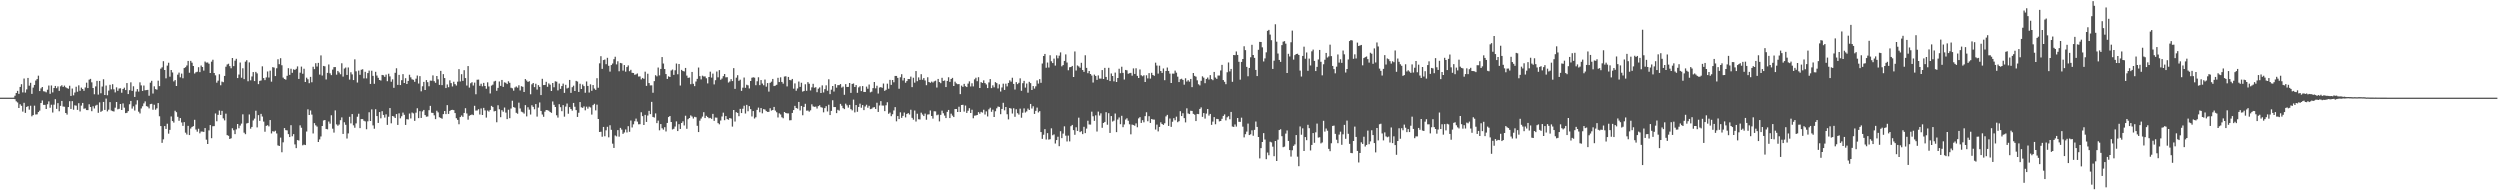 <svg xmlns="http://www.w3.org/2000/svg" width="1920" height="150"><path fill="#4f4f4f" d="M0 75h1v1H0zM1 75h1v1H1zM2 75h1v1H2zM3 75h1v1H3zM4 75h1v1H4zM5 75h1v1H5zM6 75h1v1H6zM7 75h1v1H7zM8 75h1v1H8zM9 75h1v1H9zM10 74.982h1v1H10zM11 73.521h1v2.662H11zM12 71.434h1v6.374H12zM13 69.784h1v8.917H13zM14 72.105h1v10.84H14zM15 66.751h1v13.33H15zM16 64.671h1v16.608H16zM17 70.937h1v14.791H17zM18 60.338h1v18.588H18zM19 71.107h1v15.592H19zM20 68.635h1v13.5H20zM21 59.843h1v21.684H21zM22 65.804h1v18.43H22zM23 63.602h1v17.608H23zM24 72.07h1v17.286H24zM25 67.273h1v21.085H25zM26 65.234h1v15.901H26zM27 61.848h1v26.109H27zM28 60.704h1v27.123H28zM29 58.113h1v27.972H29zM30 69.919h1v15.097H30zM31 67.896h1v11.222H31zM32 66.815h1v10.332H32zM33 70.088h1v10.455H33zM34 70.283h1v10.272H34zM35 70.905h1v12.827H35zM36 68.919h1v11.138H36zM37 65.668h1v12.22H37zM38 72.031h1v10.703H38zM39 65.662h1v14.774H39zM40 70.985h1v15.434H40zM41 67.573h1v12.818H41zM42 66.005h1v10.192H42zM43 67.724h1v15.882H43zM44 66.33h1v12.854H44zM45 69.784h1v15.667H45zM46 66.307h1v14.99H46zM47 65.504h1v11.989H47zM48 66.79h1v15.047H48zM49 65.762h1v16.226H49zM50 67.037h1v19.769H50zM51 67.699h1v20.293H51zM52 68.154h1v14.095H52zM53 65.863h1v11.884H53zM54 73.682h1v9.989H54zM55 67.985h1v9.675H55zM56 73.222h1v11.051H56zM57 71.091h1v9.817H57zM58 66.614h1v14.525H58zM59 70.454h1v13.928H59zM60 65.529h1v13.728H60zM61 69.736h1v15.889H61zM62 67.291h1v13.836H62zM63 68.333h1v10.7H63zM64 69.72h1v13.774H64zM65 67.197h1v16.049H65zM66 63.474h1v21.067H66zM67 67.66h1v16.917H67zM68 61.176h1v18.91H68zM69 60.562h1v21.602H69zM70 63.256h1v22.14H70zM71 67.6h1v13.999H71zM72 72.372h1v10.932H72zM73 66.378h1v14.742H73zM74 62.114h1v18.395H74zM75 72.631h1v14.015H75zM76 62.135h1v16.519H76zM77 71.631h1v14.292H77zM78 66.479h1v18.604H78zM79 60.857h1v17.45H79zM80 72.981h1v11.428H80zM81 65.666h1v10.043H81zM82 73.176h1v12.376H82zM83 69.566h1v14.644H83zM84 65.135h1v13.28H84zM85 68.612h1v16.267H85zM86 64.645h1v20.687H86zM87 68.612h1v17.034H87zM88 70.969h1v11.74H88zM89 67.074h1v11.259H89zM90 69.747h1v14.241H90zM91 68.015h1v15.544H91zM92 67.772h1v12.108H92zM93 71.196h1v13.264H93zM94 68.369h1v11.023H94zM95 67.342h1v15.36H95zM96 69.191h1v17.695H96zM97 63.801h1v22.806H97zM98 72.267h1v13.108H98zM99 69.296h1v10.771H99zM100 63.215h1v14.314H100zM101 69.802h1v13.589H101zM102 66.245h1v15.411H102zM103 74.469h1v10.433H103zM104 70.308h1v9.984H104zM105 68.475h1v8.528H105zM106 70.374h1v15.409H106zM107 63.226h1v23.896H107zM108 65.575h1v17.707H108zM109 69.85h1v11.746H109zM110 65.696h1v13.692H110zM111 69.31h1v8.583H111zM112 69.175h1v12.36H112zM113 69.003h1v12.932H113zM114 73.515h1v9.755H114zM115 63.508h1v16.477H115zM116 62.054h1v17.658H116zM117 71.825h1v12.442H117zM118 66.321h1v14.129H118zM119 68.468h1v15.795H119zM120 68.873h1v14.333H120zM121 61.956h1v17.175H121zM122 66.158h1v23.118H122zM123 52.732h1v44.111H123zM124 51.718h1v57.979H124zM125 47.008h1v60.023H125zM126 53.762h1v43.065H126zM127 60.139h1v38.874H127zM128 50.359h1v44.653H128zM129 48.205h1v54.477H129zM130 58.9h1v40.836H130zM131 53.757h1v35.681H131zM132 55.659h1v37.295H132zM133 62.489h1v31.666H133zM134 61.466h1v23.571H134zM135 66.042h1v20.117H135zM136 57.328h1v32.369H136zM137 55.74h1v37.036H137zM138 59.383h1v31.3H138zM139 56.502h1v37.576H139zM140 60.1h1v36.59H140zM141 52.256h1v41.531H141zM142 51.595h1v50.314H142zM143 50.285h1v53.06H143zM144 46.786h1v49.879H144zM145 55.87h1v47.853H145zM146 46.749h1v51.975H146zM147 48.118h1v49.377H147zM148 50.706h1v46.168H148zM149 56.486h1v35.509H149zM150 55.522h1v43.969H150zM151 55.117h1v46.027H151zM152 51.617h1v47.267H152zM153 55.41h1v47.006H153zM154 50.338h1v50.661H154zM155 51.432h1v49.645H155zM156 54.224h1v47.116H156zM157 47.276h1v51.06H157zM158 48.054h1v59.208H158zM159 47.997h1v62.589H159zM160 48.956h1v51.213H160zM161 56.065h1v39.968H161zM162 47.372h1v58.748H162zM163 45.872h1v51.121H163zM164 56.078h1v40.797H164zM165 57.841h1v29.293H165zM166 63.476h1v29.652H166zM167 61.965h1v26.242H167zM168 57.056h1v27.814H168zM169 65.472h1v22.792H169zM170 62.686h1v22.474H170zM171 63.114h1v27.807H171zM172 58.331h1v34.118H172zM173 51.27h1v36.029H173zM174 49.516h1v54.26H174zM175 48.935h1v55.379H175zM176 50.796h1v55.981H176zM177 52.421h1v53.749H177zM178 44.561h1v53.96H178zM179 50.777h1v49.249H179zM180 46.6h1v56.42H180zM181 45.181h1v54.209H181zM182 59.969h1v35.248H182zM183 57.25h1v41.252H183zM184 48.026h1v48.437H184zM185 59.702h1v35.226H185zM186 52.435h1v35.374H186zM187 60.754h1v41.115H187zM188 47.383h1v55.669H188zM189 46.248h1v48.56H189zM190 62.437h1v31.998H190zM191 47.932h1v39.972H191zM192 61.686h1v37.153H192zM193 58.715h1v38.762H193zM194 55.35h1v37.157H194zM195 62.249h1v28.817H195zM196 55.211h1v29.844H196zM197 56.387h1v41.435H197zM198 64.625h1v23.797H198zM199 62.13h1v30.687H199zM200 61.773h1v25.676H200zM201 50.949h1v38.524H201zM202 59.94h1v33.459H202zM203 61.558h1v39.632H203zM204 59.457h1v37.226H204zM205 54.886h1v41.277H205zM206 59.548h1v37.508H206zM207 54.284h1v37.903H207zM208 62.723h1v39.787H208zM209 51.56h1v49.22H209zM210 51.931h1v49.204H210zM211 58.411h1v41.971H211zM212 52.432h1v50.064H212zM213 45.504h1v66.173H213zM214 49.322h1v62.827H214zM215 44.687h1v60.998H215zM216 50.127h1v66.789H216zM217 59.621h1v49.714H217zM218 60.679h1v37.698H218zM219 61.185h1v38.744H219zM220 58.218h1v41.95H220zM221 52.361h1v50.673H221zM222 57.523h1v47.743H222zM223 52.782h1v43.387H223zM224 55.916h1v48.723H224zM225 53.252h1v49.76H225zM226 53.687h1v57.208H226zM227 52.84h1v60.907H227zM228 51.009h1v56.567H228zM229 60.626h1v47.32H229zM230 55.806h1v40.474H230zM231 51.155h1v46.926H231zM232 56.651h1v54.946H232zM233 52.769h1v58.302H233zM234 62.961h1v48.474H234zM235 59.626h1v41.367H235zM236 60.889h1v23.094H236zM237 63.911h1v24.39H237zM238 59.04h1v25.814H238zM239 63.185h1v24.832H239zM240 51.228h1v51.286H240zM241 53.08h1v41.463H241zM242 48.56h1v47.69H242zM243 51.105h1v46.114H243zM244 48.296h1v60.753H244zM245 57.296h1v49.753H245zM246 42.54h1v62.261H246zM247 57.99h1v38.755H247zM248 50.633h1v41.888H248zM249 50.938h1v41.224H249zM250 61.031h1v37.993H250zM251 55.952h1v43.353H251zM252 49.509h1v43.806H252zM253 56.326h1v38.643H253zM254 57.701h1v30.815H254zM255 53.476h1v45.358H255zM256 51.549h1v50.307H256zM257 51.482h1v33.291H257zM258 57.367h1v38.155H258zM259 54.456h1v42.113H259zM260 55.662h1v39.979H260zM261 57.028h1v35.285H261zM262 48.603h1v41.572H262zM263 58.818h1v44.063H263zM264 52.613h1v41.3H264zM265 51.842h1v44.015H265zM266 57.573h1v48.819H266zM267 51.833h1v50.625H267zM268 61.125h1v28.592H268zM269 55.495h1v39.272H269zM270 57.12h1v30.481H270zM271 61.482h1v34.798H271zM272 45.543h1v52.534H272zM273 54.803h1v39.97H273zM274 63.377h1v26.283H274zM275 54.227h1v33.101H275zM276 57.456h1v40.975H276zM277 53.572h1v37.864H277zM278 53.178h1v38.274H278zM279 60.207h1v32.536H279zM280 55.135h1v38.093H280zM281 60.187h1v39.085H281zM282 56.108h1v37.057H282zM283 54.206h1v32.03H283zM284 64.442h1v28.496H284zM285 54.348h1v29.686H285zM286 58.285h1v38.004H286zM287 64.371h1v34.482H287zM288 55.161h1v28.75H288zM289 57.994h1v31.14H289zM290 59.738h1v34.66H290zM291 61.425h1v24.639H291zM292 61.862h1v29.023H292zM293 57.552h1v27.864H293zM294 57.818h1v30.453H294zM295 59.038h1v31.289H295zM296 57.307h1v30.497H296zM297 62.368h1v33.548H297zM298 56.639h1v33.033H298zM299 58.694h1v24.296H299zM300 62.78h1v31.93H300zM301 60.919h1v28.183H301zM302 67.41h1v22.09H302zM303 55.916h1v34.697H303zM304 52.428h1v35.164H304zM305 65.174h1v30.783H305zM306 57.518h1v29.515H306zM307 65.314h1v25.573H307zM308 61.615h1v27.702H308zM309 56.939h1v29.522H309zM310 63.757h1v24.431H310zM311 60.043h1v35.926H311zM312 64.52h1v27.02H312zM313 62.151h1v29.611H313zM314 57.378h1v29.821H314zM315 59.411h1v31.595H315zM316 60.917h1v25.489H316zM317 61.29h1v25.818H317zM318 62.828h1v30.009H318zM319 60.395h1v26.152H319zM320 58.028h1v25.104H320zM321 64.165h1v26.553H321zM322 58.479h1v26.944H322zM323 70.12h1v20.474H323zM324 66.25h1v19.302H324zM325 62.883h1v21.568H325zM326 69.127h1v19.233H326zM327 61.478h1v28.167H327zM328 63.11h1v26.313H328zM329 66.259h1v18.38H329zM330 61.919h1v19.393H330zM331 61.993h1v24.591H331zM332 57.896h1v28.833H332zM333 62.366h1v26.198H333zM334 63.588h1v27.903H334zM335 58.351h1v26.686H335zM336 60.903h1v25.413H336zM337 65.202h1v24.85H337zM338 54.451h1v36.129H338zM339 65.371h1v25.807H339zM340 56.916h1v30.739H340zM341 59.972h1v25.278H341zM342 67.655h1v20.005H342zM343 64.893h1v15.846H343zM344 66.982h1v20.54H344zM345 61.713h1v23.484H345zM346 63.858h1v20.641H346zM347 66.396h1v17.933H347zM348 62.789h1v21.806H348zM349 64.634h1v22.181H349zM350 65.678h1v25.102H350zM351 62.746h1v29.291H351zM352 53.096h1v42.362H352zM353 62.556h1v27.368H353zM354 56.992h1v31.671H354zM355 62.116h1v27.636H355zM356 53.899h1v32.815H356zM357 59.951h1v23.129H357zM358 65.68h1v21.437H358zM359 50.743h1v41.172H359zM360 67.271h1v21.605H360zM361 63.961h1v24.388H361zM362 63.13h1v24.791H362zM363 65.666h1v22.738H363zM364 63.437h1v17.821H364zM365 72.416h1v12.543H365zM366 61.235h1v23.614H366zM367 61.143h1v22.744H367zM368 65.881h1v22.104H368zM369 64.286h1v19.009H369zM370 66.305h1v22.026H370zM371 63.666h1v19.169H371zM372 66.051h1v18.732H372zM373 68.163h1v22.131H373zM374 63.219h1v21.662H374zM375 66.424h1v19.27H375zM376 71.786h1v12.639H376zM377 65.733h1v15.598H377zM378 65.014h1v17.196H378zM379 62.563h1v23.008H379zM380 62.066h1v23.117H380zM381 69.727h1v24.196H381zM382 67.504h1v13.358H382zM383 62.567h1v21.346H383zM384 65.957h1v24.033H384zM385 61.384h1v23.243H385zM386 66.692h1v19.103H386zM387 63.242h1v19.32H387zM388 63.597h1v22.882H388zM389 64.579h1v26.896H389zM390 62.402h1v21.865H390zM391 63.613h1v27.169H391zM392 67.397h1v15.969H392zM393 67.834h1v9.515H393zM394 69.642h1v12.602H394zM395 67.172h1v15.557H395zM396 66.399h1v20.238H396zM397 67.307h1v20.025H397zM398 65.462h1v13.399H398zM399 69.486h1v13.79H399zM400 66.181h1v19.588H400zM401 66.655h1v19.62H401zM402 70.681h1v16.562H402zM403 60.732h1v19.995H403zM404 61.826h1v27.553H404zM405 62.917h1v19.462H405zM406 62.384h1v21.861H406zM407 72.388h1v15.583H407zM408 64.755h1v16.111H408zM409 63.741h1v18.327H409zM410 66.92h1v17.013H410zM411 64.291h1v15.653H411zM412 68.829h1v20.742H412zM413 65.403h1v17.249H413zM414 66.696h1v11.998H414zM415 73h1v12.177H415zM416 60.532h1v27.45H416zM417 65.307h1v24.39H417zM418 65.229h1v20.52H418zM419 62.846h1v21.657H419zM420 66.644h1v17.986H420zM421 64.032h1v21.003H421zM422 65.012h1v21.023H422zM423 69.868h1v16.807H423zM424 63.746h1v14.161H424zM425 67.014h1v13.474H425zM426 62.473h1v19.728H426zM427 62.734h1v25.816H427zM428 69.431h1v20.886H428zM429 64.135h1v15.912H429zM430 68.243h1v14.095H430zM431 66.09h1v19.293H431zM432 64.19h1v16.553H432zM433 71.304h1v18.304H433zM434 65.11h1v16.77H434zM435 67.96h1v11.57H435zM436 67.36h1v20.009H436zM437 61.388h1v20.886H437zM438 71.34h1v12.367H438zM439 66.98h1v17.997H439zM440 65.771h1v13.262H440zM441 69.866h1v12.12H441zM442 62.125h1v22.442H442zM443 62.608h1v27.212H443zM444 70.603h1v15.967H444zM445 64.284h1v14.113H445zM446 68.342h1v14.072H446zM447 64.861h1v17.988H447zM448 66.145h1v15.592H448zM449 71.228h1v13.488H449zM450 62.558h1v19.37H450zM451 65.982h1v17.45H451zM452 71.066h1v10.829H452zM453 64.751h1v17.757H453zM454 69.743h1v18.281H454zM455 65.309h1v15.415H455zM456 68.012h1v11.726H456zM457 69.015h1v15.793H457zM458 60.049h1v20.359H458zM459 67.399h1v23.98H459zM460 48.624h1v52.737H460zM461 43.167h1v58.004H461zM462 52.883h1v52.142H462zM463 46.106h1v51.369H463zM464 45.715h1v58.917H464zM465 49.313h1v50.76H465zM466 44.376h1v52.982H466zM467 50.517h1v54.93H467zM468 55.009h1v41.176H468zM469 49.992h1v49.705H469zM470 48.807h1v61.543H470zM471 45.488h1v68.146H471zM472 43.577h1v60.478H472zM473 49.473h1v55.296H473zM474 47.049h1v52.909H474zM475 54.733h1v50.206H475zM476 48.315h1v49.879H476zM477 48.656h1v50.874H477zM478 54.234h1v48.572H478zM479 49.988h1v51.749H479zM480 55.019h1v44.413H480zM481 51.517h1v50.231H481zM482 50.233h1v46.686H482zM483 54.694h1v46.516H483zM484 53.593h1v38.963H484zM485 55.914h1v41.989H485zM486 56.087h1v39.412H486zM487 57.433h1v35.692H487zM488 57.106h1v33.957H488zM489 56.413h1v36.995H489zM490 58.772h1v36.734H490zM491 58.672h1v36.7H491zM492 60.97h1v25.251H492zM493 59.834h1v29.375H493zM494 60.523h1v35.496H494zM495 55.028h1v33.204H495zM496 65.957h1v27.7H496zM497 56.648h1v32.074H497zM498 63.799h1v21.36H498zM499 65.593h1v22.039H499zM500 65.538h1v12.687H500zM501 71.219h1v18.563H501zM502 62.327h1v27.945H502zM503 57.772h1v29.304H503zM504 58.624h1v35.958H504zM505 51.855h1v40.769H505zM506 57.898h1v42.204H506zM507 52.929h1v42.337H507zM508 43.822h1v54.681H508zM509 48.816h1v50.783H509zM510 52.998h1v44.669H510zM511 56.873h1v44.099H511zM512 60.635h1v33.758H512zM513 58.633h1v31.257H513zM514 59.129h1v29.961H514zM515 54.119h1v39.563H515zM516 53.396h1v46.049H516zM517 57.516h1v41.419H517zM518 53.941h1v43.225H518zM519 48.802h1v44.41H519zM520 57.056h1v43.619H520zM521 49.164h1v46.212H521zM522 65.673h1v33.372H522zM523 53.671h1v40.799H523zM524 54.508h1v38.668H524zM525 54.877h1v41.488H525zM526 52.185h1v36.674H526zM527 58.086h1v40.82H527zM528 59.779h1v31.785H528zM529 59.566h1v31.041H529zM530 64.684h1v23.928H530zM531 55.234h1v34.264H531zM532 64.382h1v26.638H532zM533 66.174h1v23.536H533zM534 62.634h1v27.45H534zM535 60.576h1v36.038H535zM536 51.849h1v49.563H536zM537 58.463h1v34.221H537zM538 60.988h1v30.057H538zM539 58.09h1v31.46H539zM540 58.747h1v27.409H540zM541 58.662h1v32.01H541zM542 60.127h1v28.798H542zM543 64.043h1v25.88H543zM544 59.118h1v31.701H544zM545 55.032h1v35.507H545zM546 59.601h1v31.682H546zM547 56.518h1v30.925H547zM548 64.84h1v27.995H548zM549 61.594h1v28.679H549zM550 54.943h1v35.441H550zM551 59.383h1v35.198H551zM552 53.867h1v41.632H552zM553 61.219h1v31.328H553zM554 60.299h1v29.137H554zM555 58.486h1v28.057H555zM556 56.808h1v35.496H556zM557 59.397h1v29.755H557zM558 59.278h1v32.236H558zM559 63.361h1v28.599H559zM560 62.551h1v28.071H560zM561 60.766h1v30.332H561zM562 62.251h1v34.972H562zM563 52.318h1v32.16H563zM564 68.255h1v25.061H564zM565 59.626h1v26.548H565zM566 57.758h1v28.958H566zM567 62.075h1v27.169H567zM568 61.208h1v22.385H568zM569 69.8h1v17.022H569zM570 67.337h1v16.164H570zM571 59.569h1v21.657H571zM572 67.408h1v19.778H572zM573 65.083h1v15.475H573zM574 65.559h1v19.876H574zM575 67.941h1v13.566H575zM576 62.219h1v21.595H576zM577 59.679h1v29.757H577zM578 59.335h1v25.944H578zM579 59.667h1v31.341H579zM580 65.435h1v24.637H580zM581 62.395h1v21.975H581zM582 59.361h1v23.287H582zM583 65.403h1v20.803H583zM584 61.507h1v21.483H584zM585 64.158h1v22.866H585zM586 65.462h1v18.347H586zM587 61.066h1v23.035H587zM588 66.554h1v18.785H588zM589 63.803h1v22.152H589zM590 70.345h1v15.544H590zM591 63.615h1v19.517H591zM592 62.737h1v22.225H592zM593 60.626h1v23.838H593zM594 66.115h1v16.029H594zM595 65.726h1v19.201H595zM596 65.14h1v21.057H596zM597 59.745h1v30.478H597zM598 63.009h1v24.017H598zM599 59.402h1v28.531H599zM600 62.924h1v27.123H600zM601 64.27h1v26.553H601zM602 58.784h1v27.244H602zM603 58.58h1v28.208H603zM604 66.367h1v20.735H604zM605 59.065h1v28.029H605zM606 61.366h1v31.053H606zM607 61.67h1v30.664H607zM608 60.606h1v26.109H608zM609 68.111h1v16.404H609zM610 64.069h1v17.228H610zM611 69.674h1v13.289H611zM612 67.962h1v15.509H612zM613 62.613h1v15.649H613zM614 66.701h1v18.157H614zM615 63.547h1v17.803H615zM616 70.34h1v18.162H616zM617 69.823h1v12.309H617zM618 64.705h1v15.026H618zM619 69.713h1v15.301H619zM620 63.068h1v21.806H620zM621 64.286h1v21.451H621zM622 69.495h1v15.244H622zM623 67.078h1v13.058H623zM624 64.364h1v17.329H624zM625 67.387h1v14.672H625zM626 66.966h1v14.903H626zM627 70.809h1v12.561H627zM628 68.104h1v13.431H628zM629 67.097h1v13.747H629zM630 71.404h1v10.945H630zM631 65.609h1v17.054H631zM632 71.031h1v15.219H632zM633 68.454h1v14.614H633zM634 65.52h1v16.063H634zM635 69.708h1v15.914H635zM636 60.889h1v19.526H636zM637 72.315h1v16.052H637zM638 68.848h1v16.285H638zM639 66.023h1v10.984H639zM640 70.306h1v11.939H640zM641 64.629h1v17.594H641zM642 67.337h1v19.57H642zM643 65.357h1v18.979H643zM644 65.394h1v19.565H644zM645 64.552h1v15.202H645zM646 67.291h1v13.912H646zM647 66.504h1v16.528H647zM648 72.821h1v10.996H648zM649 64.613h1v14.99H649zM650 66.797h1v14.108H650zM651 66.712h1v15.94H651zM652 63.741h1v16.805H652zM653 71.347h1v12.463H653zM654 64.483h1v20.282H654zM655 64.091h1v12.394H655zM656 66.799h1v19.54H656zM657 65.346h1v15.36H657zM658 71.276h1v14.587H658zM659 67.126h1v14.997H659zM660 66.268h1v13.342H660zM661 70.004h1v12.747H661zM662 66.115h1v14.564H662zM663 70.628h1v13.935H663zM664 70.651h1v11.14H664zM665 66.495h1v13.964H665zM666 68.145h1v14.578H666zM667 64.929h1v16.322H667zM668 70.898h1v12.902H668zM669 70.425h1v13.092H669zM670 67.696h1v14.912H670zM671 62.968h1v19.304H671zM672 67.82h1v15.818H672zM673 65.863h1v13.062H673zM674 71.83h1v14.159H674zM675 67.209h1v13.79H675zM676 66.872h1v10.796H676zM677 67.413h1v13.655H677zM678 64.137h1v16.969H678zM679 69.804h1v15.528H679zM680 68.974h1v11.847H680zM681 64.281h1v14.243H681zM682 68.145h1v19.279H682zM683 61.327h1v25.15H683zM684 65.154h1v24.065H684zM685 61.43h1v26.303H685zM686 63.181h1v21.678H686zM687 58.317h1v23.957H687zM688 58.315h1v34.868H688zM689 59.791h1v29.332H689zM690 68.159h1v23.301H690zM691 59.322h1v26.937H691zM692 57.003h1v33.543H692zM693 61.787h1v27.208H693zM694 59.832h1v26.574H694zM695 63.56h1v26.624H695zM696 62.283h1v25.253H696zM697 60.654h1v26.189H697zM698 60.699h1v27.281H698zM699 58.839h1v25.44H699zM700 66.923h1v23.573H700zM701 59.702h1v32.188H701zM702 63.506h1v21.366H702zM703 54.588h1v38.725H703zM704 62.37h1v24.999H704zM705 59.454h1v32.142H705zM706 61.349h1v30.382H706zM707 57.005h1v29.51H707zM708 61.217h1v26.738H708zM709 59.935h1v29.213H709zM710 61.773h1v25.477H710zM711 65.446h1v26.496H711zM712 59.315h1v28.638H712zM713 62.981h1v24.843H713zM714 63.604h1v21.231H714zM715 62.693h1v26.409H715zM716 63.361h1v27.727H716zM717 62.48h1v22.985H717zM718 61.947h1v23.609H718zM719 67.239h1v21.309H719zM720 60.596h1v27.423H720zM721 63.013h1v30.238H721zM722 63.874h1v24.369H722zM723 59.754h1v25.225H723zM724 62.135h1v24.868H724zM725 61.78h1v26.986H725zM726 66.872h1v23.82H726zM727 62.141h1v23.777H727zM728 59.324h1v25.104H728zM729 62.876h1v27.782H729zM730 60.686h1v26.617H730zM731 59.816h1v28.984H731zM732 66.035h1v23.882H732zM733 62.743h1v21.044H733zM734 64.05h1v19.652H734zM735 64.677h1v21.36H735zM736 64.57h1v17.402H736zM737 72.318h1v13.674H737zM738 65.753h1v14.91H738zM739 66.717h1v13.788H739zM740 64.405h1v21.307H740zM741 66.202h1v14.861H741zM742 66.843h1v19.872H742zM743 64.181h1v20.847H743zM744 62.46h1v20.622H744zM745 66.401h1v20.375H745zM746 63.961h1v20.293H746zM747 66.353h1v24.47H747zM748 60.928h1v27.901H748zM749 59.722h1v28.938H749zM750 62.352h1v25.969H750zM751 59.29h1v26.816H751zM752 67.582h1v19.751H752zM753 63.078h1v22.836H753zM754 63.737h1v22.74H754zM755 61.67h1v22.621H755zM756 63.817h1v24.143H756zM757 64.849h1v20.698H757zM758 67.616h1v21.852H758zM759 63.281h1v20.705H759zM760 60.741h1v22.007H760zM761 67.703h1v18.146H761zM762 65.552h1v18.65H762zM763 67.085h1v22.774H763zM764 63.084h1v22.369H764zM765 63.84h1v19.371H765zM766 67.909h1v13.925H766zM767 64.753h1v17.372H767zM768 70.31h1v17.373H768zM769 67.191h1v16.45H769zM770 64.268h1v14.669H770zM771 69.074h1v15.663H771zM772 64.247h1v17.91H772zM773 66.376h1v21.403H773zM774 63.675h1v28.016H774zM775 61.704h1v21.243H775zM776 62.734h1v20.684H776zM777 59.683h1v27.51H777zM778 64.478h1v18.684H778zM779 68.761h1v20.95H779zM780 63.094h1v20.84H780zM781 64.622h1v22.296H781zM782 63.59h1v24.434H782zM783 60.182h1v23.259H783zM784 69.752h1v20.669H784zM785 63.89h1v22.671H785zM786 62.096h1v21.154H786zM787 67.271h1v19.162H787zM788 64.172h1v21.385H788zM789 71.148h1v12.245H789zM790 62.805h1v21.673H790zM791 63.828h1v15.974H791zM792 69.106h1v14.228H792zM793 66.074h1v15.548H793zM794 68.037h1v19.453H794zM795 66.323h1v18.837H795zM796 61.764h1v20.861H796zM797 64.229h1v22.161H797zM798 60.796h1v24.534H798zM799 63.599h1v37.84H799zM800 48.782h1v57.89H800zM801 43h1v60.497H801zM802 41.437h1v57.716H802zM803 52.029h1v55.109H803zM804 48.047h1v54.179H804zM805 51.851h1v55.356H805zM806 42.444h1v64.456H806zM807 47.051h1v51.508H807zM808 48.447h1v55.45H808zM809 45.021h1v58.222H809zM810 50.397h1v59.838H810zM811 42.517h1v65.063H811zM812 44.776h1v60.254H812zM813 42.762h1v69.535H813zM814 40.226h1v60.542H814zM815 50.931h1v55.166H815zM816 49.967h1v52.623H816zM817 46.795h1v50.238H817zM818 41.803h1v62.401H818zM819 48.042h1v60.611H819zM820 53.943h1v50.199H820zM821 51.663h1v56.931H821zM822 51.443h1v45.473H822zM823 50.626h1v45.315H823zM824 59.111h1v40.817H824zM825 39.537h1v63.969H825zM826 54.144h1v43.614H826zM827 50.256h1v50.286H827zM828 50.979h1v39.396H828zM829 52.041h1v49.414H829zM830 48.23h1v52.506H830zM831 53.771h1v49.229H831zM832 55.199h1v42.161H832zM833 42.467h1v59.78H833zM834 52.139h1v46.631H834zM835 56.218h1v36.514H835zM836 54.513h1v41.062H836zM837 56.811h1v38.865H837zM838 58.019h1v27.736H838zM839 63.377h1v25.898H839zM840 57.289h1v35.539H840zM841 58.315h1v30.277H841zM842 61.345h1v39.684H842zM843 57.896h1v27.816H843zM844 60.384h1v28.343H844zM845 60.37h1v26.674H845zM846 53.794h1v44.379H846zM847 60.693h1v33.765H847zM848 52.137h1v41.483H848zM849 59.09h1v27.089H849zM850 61.313h1v34.495H850zM851 52.057h1v34.903H851zM852 62.244h1v39.858H852zM853 56.435h1v32.698H853zM854 58.392h1v34.946H854zM855 62.487h1v30.211H855zM856 55.733h1v31.481H856zM857 62.979h1v38.487H857zM858 59.885h1v31.934H858zM859 52.805h1v37.404H859zM860 56.218h1v39.162H860zM861 51.247h1v37.7H861zM862 55.962h1v41.724H862zM863 61.061h1v34.543H863zM864 53.728h1v38.093H864zM865 54h1v36.821H865zM866 56.612h1v36.109H866zM867 56.204h1v39.236H867zM868 55.975h1v47.203H868zM869 58.111h1v37.606H869zM870 52.535h1v43.504H870zM871 56.779h1v39.796H871zM872 52.409h1v42.369H872zM873 58.253h1v39.481H873zM874 59.914h1v31H874zM875 53.364h1v36.578H875zM876 57.79h1v36.633H876zM877 58.594h1v33.703H877zM878 57.806h1v36.159H878zM879 62.981h1v26.194H879zM880 57.795h1v28.418H880zM881 60.221h1v32.921H881zM882 56.165h1v33.058H882zM883 60.374h1v34.042H883zM884 55.934h1v35.441H884zM885 57.598h1v34.209H885zM886 58.225h1v33.642H886zM887 48.138h1v51.366H887zM888 50.317h1v45.367H888zM889 56.504h1v44.388H889zM890 50.457h1v47.031H890zM891 54.508h1v39.464H891zM892 56.007h1v39.22H892zM893 52.581h1v43.349H893zM894 61.592h1v33.079H894zM895 54.517h1v34.864H895zM896 51.876h1v36.324H896zM897 54.481h1v42.213H897zM898 56.522h1v34.532H898zM899 63.769h1v33.665H899zM900 56.536h1v36.94H900zM901 56.566h1v34.209H901zM902 54.24h1v38.123H902zM903 55.788h1v33.822H903zM904 58.875h1v34.974H904zM905 63.013h1v30.057H905zM906 60.889h1v24.504H906zM907 60.452h1v28.698H907zM908 61.382h1v25.596H908zM909 65.018h1v25.72H909zM910 60.091h1v33.928H910zM911 62.599h1v20.59H911zM912 61.59h1v25.555H912zM913 62.73h1v24.887H913zM914 60.633h1v24.395H914zM915 66.895h1v18.318H915zM916 56.042h1v31.424H916zM917 58.264h1v29.815H917zM918 58.882h1v34.076H918zM919 61.704h1v25.805H919zM920 64.698h1v22.941H920zM921 65.6h1v18.082H921zM922 62.077h1v20.412H922zM923 58.637h1v31.115H923zM924 59.624h1v27.23H924zM925 63.888h1v27.185H925zM926 60.622h1v26.601H926zM927 59.53h1v24.168H927zM928 61.089h1v27.679H928zM929 57.683h1v29.801H929zM930 60.757h1v35.136H930zM931 61.588h1v31.815H931zM932 55.254h1v34.722H932zM933 59.56h1v35.878H933zM934 60.555h1v30.755H934zM935 58.033h1v33.472H935zM936 58.035h1v35.207H936zM937 54.128h1v38.803H937zM938 49.818h1v41.446H938zM939 61.473h1v27.578H939zM940 62.84h1v25.031H940zM941 64.682h1v27.803H941zM942 55.476h1v34.617H942zM943 47.99h1v41.261H943zM944 54.824h1v36.77H944zM945 52.956h1v32.994H945zM946 62.846h1v34.315H946zM947 42.24h1v55.264H947zM948 42.407h1v53.163H948zM949 39.5h1v57.745H949zM950 42.192h1v48.427H950zM951 47.484h1v46.079H951zM952 61.203h1v32.413H952zM953 47.541h1v42.82H953zM954 45.314h1v51.955H954zM955 35.557h1v69.959H955zM956 38.509h1v64.548H956zM957 51.357h1v49.716H957zM958 58.591h1v36.333H958zM959 52.171h1v51.566H959zM960 43.964h1v59.187H960zM961 34.403h1v65.685H961zM962 42.252h1v62.012H962zM963 44.421h1v55.303H963zM964 53.721h1v39.618H964zM965 58.397h1v39.107H965zM966 38.232h1v66.99H966zM967 32.162h1v89.478H967zM968 32.256h1v81.506H968zM969 36.369h1v72.669H969zM970 47.211h1v55.042H970zM971 44.827h1v62.321H971zM972 40.189h1v82.081H972zM973 23.685h1v93.483H973zM974 22.948h1v96.306H974zM975 26.557h1v82.307H975zM976 30.89h1v78.487H976zM977 52.959h1v59.666H977zM978 46.598h1v73.379H978zM979 18.649h1v89.62H979zM980 32.014h1v91.632H980zM981 41.098h1v66.187H981zM982 46.03h1v53.875H982zM983 47.527h1v51.774H983zM984 34.657h1v69.956H984zM985 32.009h1v81.028H985zM986 31.604h1v81H986zM987 33.536h1v69.077H987zM988 56.06h1v44.134H988zM989 41.331h1v66.912H989zM990 43.375h1v71.898H990zM991 32.444h1v87.823H991zM992 23.52h1v91.861H992zM993 45.797h1v66.249H993zM994 42.327h1v68.581H994zM995 41.462h1v62.252H995zM996 41.286h1v79.021H996zM997 42.263h1v85.365H997zM998 54.236h1v42.886H998zM999 58.768h1v44.692H999zM1000 42.977h1v55.603H1000zM1001 35.829h1v80.156H1001zM1002 45.094h1v60.174H1002zM1003 40.315h1v67.34H1003zM1004 54.359h1v41.472H1004zM1005 45.03h1v53.445H1005zM1006 50.283h1v65.262H1006zM1007 39.4h1v71.897H1007zM1008 38.1h1v64.118H1008zM1009 46.777h1v62.909H1009zM1010 54.554h1v47.084H1010zM1011 51.352h1v43.566H1011zM1012 45.687h1v60.016H1012zM1013 38.333h1v67.086H1013zM1014 47.456h1v62.69H1014zM1015 57.845h1v51.568H1015zM1016 49.338h1v43.449H1016zM1017 45.895h1v55.196H1017zM1018 40.643h1v58.093H1018zM1019 44.165h1v56.258H1019zM1020 43.298h1v71.044H1020zM1021 34.284h1v81.84H1021zM1022 43.103h1v66.947H1022zM1023 50.638h1v46.081H1023zM1024 53.091h1v43.374H1024zM1025 56.319h1v46.496H1025zM1026 51.185h1v56.148H1026zM1027 41.837h1v68.135H1027zM1028 48.054h1v55.326H1028zM1029 45.534h1v55.594H1029zM1030 48.269h1v62.948H1030zM1031 38.793h1v64.388H1031zM1032 41.705h1v54.182H1032zM1033 55.708h1v50.902H1033zM1034 52.979h1v39.65H1034zM1035 45.644h1v57.137H1035zM1036 31.54h1v78.963H1036zM1037 30.704h1v86.741H1037zM1038 31.064h1v86.576H1038zM1039 45.177h1v63.092H1039zM1040 41.711h1v55.525H1040zM1041 44.925h1v60.261H1041zM1042 32.737h1v83.204H1042zM1043 35.346h1v89.428H1043zM1044 34.895h1v82.623H1044zM1045 34.518h1v74.809H1045zM1046 50.189h1v60.337H1046zM1047 44.607h1v60.398H1047zM1048 43.877h1v68.65H1048zM1049 43.343h1v67.958H1049zM1050 45.435h1v54.882H1050zM1051 48.088h1v62.674H1051zM1052 40.512h1v68.061H1052zM1053 41.27h1v58.782H1053zM1054 48.978h1v54.729H1054zM1055 37.164h1v72.721H1055zM1056 47.974h1v69.062H1056zM1057 32.588h1v65.71H1057zM1058 35.68h1v72.158H1058zM1059 52.682h1v42.733H1059zM1060 54.405h1v40.6H1060zM1061 57.985h1v44.523H1061zM1062 52.899h1v54.923H1062zM1063 42.341h1v59.352H1063zM1064 49.539h1v55.198H1064zM1065 44.877h1v60.522H1065zM1066 45.479h1v59.444H1066zM1067 46.951h1v62.525H1067zM1068 48.85h1v49.055H1068zM1069 47.065h1v62.875H1069zM1070 47.758h1v56.947H1070zM1071 38.77h1v72.667H1071zM1072 55.147h1v63.763H1072zM1073 44.968h1v63.328H1073zM1074 47.477h1v51.053H1074zM1075 49.379h1v57.148H1075zM1076 50.539h1v47.917H1076zM1077 58.276h1v41.749H1077zM1078 57.664h1v38.006H1078zM1079 49.358h1v48.72H1079zM1080 54.863h1v46.626H1080zM1081 53.973h1v45.198H1081zM1082 54.959h1v46.491H1082zM1083 55.95h1v40.607H1083zM1084 49.473h1v40.121H1084zM1085 55.728h1v43.314H1085zM1086 52.02h1v54.093H1086zM1087 46.841h1v57.894H1087zM1088 55.515h1v49.263H1088zM1089 49.677h1v48.56H1089zM1090 57.987h1v41.682H1090zM1091 59.853h1v31.531H1091zM1092 51.45h1v48.798H1092zM1093 58.754h1v41.861H1093zM1094 54.705h1v38.723H1094zM1095 60.347h1v31.218H1095zM1096 49.988h1v45.475H1096zM1097 47.095h1v48.405H1097zM1098 56.715h1v45.759H1098zM1099 52.192h1v45.569H1099zM1100 52.54h1v39.02H1100zM1101 56.207h1v41.424H1101zM1102 44.669h1v54.381H1102zM1103 51.659h1v50.989H1103zM1104 53.723h1v45.743H1104zM1105 46.683h1v39.748H1105zM1106 60.773h1v38.277H1106zM1107 55.298h1v40.121H1107zM1108 57.612h1v45.823H1108zM1109 44.371h1v50.947H1109zM1110 46.069h1v54.097H1110zM1111 53.833h1v41.236H1111zM1112 45.188h1v50.373H1112zM1113 41.895h1v60.954H1113zM1114 51.702h1v55.617H1114zM1115 55.886h1v43.644H1115zM1116 49.251h1v45.088H1116zM1117 56.989h1v36.889H1117zM1118 51.897h1v44.314H1118zM1119 54.064h1v43.706H1119zM1120 45.811h1v52.861H1120zM1121 51.189h1v37.903H1121zM1122 52.158h1v43.232H1122zM1123 52.542h1v46.278H1123zM1124 58.889h1v37.258H1124zM1125 56.875h1v41.829H1125zM1126 52.478h1v41.703H1126zM1127 56.93h1v37.784H1127zM1128 53.137h1v40.247H1128zM1129 52.073h1v46.633H1129zM1130 54.533h1v47.432H1130zM1131 54.568h1v35.468H1131zM1132 54.767h1v36.395H1132zM1133 55.389h1v41.952H1133zM1134 50.052h1v52.831H1134zM1135 50.105h1v50.428H1135zM1136 47.024h1v57.439H1136zM1137 52.158h1v42.529H1137zM1138 50.963h1v49.737H1138zM1139 42.476h1v51.048H1139zM1140 44.515h1v60.053H1140zM1141 46.021h1v55.841H1141zM1142 54.371h1v42.843H1142zM1143 54.721h1v43.381H1143zM1144 34.071h1v71.474H1144zM1145 33.144h1v84.958H1145zM1146 39.752h1v68.386H1146zM1147 27.667h1v84.237H1147zM1148 41.526h1v65.299H1148zM1149 46.143h1v61.925H1149zM1150 43.794h1v63.6H1150zM1151 50.599h1v57.043H1151zM1152 35.138h1v67.603H1152zM1153 42.954h1v65.374H1153zM1154 49.791h1v57.773H1154zM1155 52.455h1v49.7H1155zM1156 55.52h1v41.309H1156zM1157 52.691h1v45.12H1157zM1158 52.638h1v45.704H1158zM1159 54.179h1v45.551H1159zM1160 43.6h1v61.277H1160zM1161 47.676h1v58.743H1161zM1162 49.02h1v52.9H1162zM1163 50.56h1v48.018H1163zM1164 40.585h1v65.74H1164zM1165 40.974h1v58.97H1165zM1166 60.086h1v43.356H1166zM1167 57.502h1v33.719H1167zM1168 51.194h1v44.651H1168zM1169 52.599h1v44.559H1169zM1170 48.571h1v52.195H1170zM1171 57.23h1v39.954H1171zM1172 54.268h1v44.436H1172zM1173 47.706h1v46.692H1173zM1174 52.48h1v47.787H1174zM1175 44.36h1v51.996H1175zM1176 48.855h1v56.899H1176zM1177 49.725h1v56.24H1177zM1178 44.746h1v55.882H1178zM1179 49.246h1v52.234H1179zM1180 51.833h1v44.308H1180zM1181 55.124h1v40.412H1181zM1182 51.411h1v48.322H1182zM1183 50.86h1v49.634H1183zM1184 54.085h1v41.218H1184zM1185 51.549h1v52.905H1185zM1186 50.018h1v46.777H1186zM1187 57.271h1v44.539H1187zM1188 52.75h1v42.6H1188zM1189 54.89h1v41.788H1189zM1190 54.291h1v48.311H1190zM1191 48.104h1v47.416H1191zM1192 61.187h1v35.969H1192zM1193 45.49h1v54.388H1193zM1194 41.636h1v63.024H1194zM1195 35.6h1v70.622H1195zM1196 40.29h1v65.589H1196zM1197 59.072h1v42.349H1197zM1198 55.943h1v39.531H1198zM1199 48.759h1v49.682H1199zM1200 48.985h1v50.412H1200zM1201 46.58h1v52.003H1201zM1202 56.092h1v40.602H1202zM1203 56.96h1v46.75H1203zM1204 50.842h1v39.776H1204zM1205 43.721h1v57.265H1205zM1206 47.987h1v59.922H1206zM1207 40.853h1v65.008H1207zM1208 46.724h1v59.822H1208zM1209 40.542h1v59.46H1209zM1210 50.942h1v46.509H1210zM1211 49.45h1v49.618H1211zM1212 51.867h1v49.13H1212zM1213 51.134h1v58.904H1213zM1214 47.461h1v62.877H1214zM1215 45.756h1v55.051H1215zM1216 56.252h1v40.568H1216zM1217 54.939h1v43.475H1217zM1218 49.855h1v48.082H1218zM1219 39.53h1v73.461H1219zM1220 49.951h1v53.921H1220zM1221 42.197h1v60.35H1221zM1222 47.413h1v53.438H1222zM1223 53.236h1v44.537H1223zM1224 46.44h1v63.523H1224zM1225 46.715h1v52.048H1225zM1226 45.522h1v49.032H1226zM1227 52.778h1v46.922H1227zM1228 52.302h1v47.91H1228zM1229 53.922h1v45.679H1229zM1230 48.637h1v51.108H1230zM1231 38.617h1v57.816H1231zM1232 49.624h1v50.451H1232zM1233 48.154h1v60.57H1233zM1234 49.612h1v55.635H1234zM1235 54.927h1v40.126H1235zM1236 50.194h1v49.757H1236zM1237 59.441h1v45.564H1237zM1238 54.279h1v40.84H1238zM1239 52.203h1v53.083H1239zM1240 53.588h1v42.472H1240zM1241 43.348h1v53.706H1241zM1242 49.249h1v41.723H1242zM1243 61.059h1v31.561H1243zM1244 50.24h1v43.616H1244zM1245 55.852h1v42.076H1245zM1246 57.967h1v39.371H1246zM1247 45.687h1v47.487H1247zM1248 60.379h1v29.817H1248zM1249 41.348h1v63.349H1249zM1250 47.021h1v59.947H1250zM1251 55.094h1v45.816H1251zM1252 43.536h1v49.185H1252zM1253 54.378h1v45.599H1253zM1254 50.983h1v46.752H1254zM1255 42.801h1v64.88H1255zM1256 43.732h1v65.777H1256zM1257 42.947h1v60.806H1257zM1258 48.042h1v53.037H1258zM1259 44.456h1v57.26H1259zM1260 53.217h1v58.064H1260zM1261 22.815h1v103.955H1261zM1262 42.428h1v56.294H1262zM1263 51.201h1v54.731H1263zM1264 45.987h1v57.079H1264zM1265 51.455h1v51.486H1265zM1266 55.071h1v51.348H1266zM1267 51.867h1v43.431H1267zM1268 49.493h1v50.986H1268zM1269 57.145h1v47.984H1269zM1270 50.981h1v50.254H1270zM1271 47.005h1v49.512H1271zM1272 53.808h1v38.755H1272zM1273 41.716h1v61.733H1273zM1274 56.021h1v57.766H1274zM1275 40.862h1v66.672H1275zM1276 45.147h1v52.769H1276zM1277 52.183h1v47.015H1277zM1278 49.903h1v44.065H1278zM1279 53.755h1v52.101H1279zM1280 41.821h1v66.384H1280zM1281 49.612h1v53.8H1281zM1282 52.732h1v48.327H1282zM1283 54.513h1v39.338H1283zM1284 50.455h1v53.182H1284zM1285 48.651h1v44.797H1285zM1286 54.948h1v43.092H1286zM1287 55.936h1v43.662H1287zM1288 52.082h1v47.395H1288zM1289 49.322h1v47.99H1289zM1290 54.444h1v40.371H1290zM1291 55.035h1v41.087H1291zM1292 61.988h1v34.77H1292zM1293 56.376h1v36.379H1293zM1294 52.535h1v35.635H1294zM1295 54.343h1v40.636H1295zM1296 55.11h1v37.947H1296zM1297 59.686h1v31.666H1297zM1298 51.489h1v43.278H1298zM1299 52.65h1v37.338H1299zM1300 57.115h1v41.776H1300zM1301 56.426h1v40.33H1301zM1302 57.285h1v39.501H1302zM1303 58.287h1v40.941H1303zM1304 58.871h1v33.095H1304zM1305 58.921h1v39.041H1305zM1306 58.099h1v40.488H1306zM1307 49.036h1v42.179H1307zM1308 51.368h1v58.396H1308zM1309 48.351h1v45.374H1309zM1310 52.995h1v35.573H1310zM1311 57.671h1v37.301H1311zM1312 55.3h1v35.825H1312zM1313 58.159h1v38.311H1313zM1314 57.053h1v34.969H1314zM1315 50.748h1v48.943H1315zM1316 45.241h1v49.929H1316zM1317 48.763h1v53.282H1317zM1318 62.576h1v37.574H1318zM1319 51.579h1v39.414H1319zM1320 54.414h1v45.283H1320zM1321 49.908h1v45.431H1321zM1322 48.631h1v53.175H1322zM1323 57.724h1v41.811H1323zM1324 57.594h1v35.626H1324zM1325 52.993h1v43.339H1325zM1326 49.434h1v50.897H1326zM1327 42.897h1v60.934H1327zM1328 50.281h1v43.733H1328zM1329 54.79h1v41.978H1329zM1330 47.646h1v49.945H1330zM1331 47.715h1v55.967H1331zM1332 51.759h1v48.771H1332zM1333 54.563h1v41.403H1333zM1334 49.956h1v57.846H1334zM1335 49.2h1v52.451H1335zM1336 48.544h1v46.377H1336zM1337 50.507h1v49.222H1337zM1338 47.516h1v51.293H1338zM1339 55.128h1v45.21H1339zM1340 47.372h1v43.225H1340zM1341 50.615h1v43.795H1341zM1342 57.722h1v42.747H1342zM1343 55.206h1v41.035H1343zM1344 59.303h1v45.301H1344zM1345 52.148h1v44.932H1345zM1346 50.814h1v39.297H1346zM1347 51.466h1v50.629H1347zM1348 46.802h1v52H1348zM1349 58.266h1v42.465H1349zM1350 42.421h1v65.94H1350zM1351 47.53h1v44.683H1351zM1352 56.046h1v45.39H1352zM1353 53.066h1v44.482H1353zM1354 54.565h1v49.854H1354zM1355 36.948h1v81.776H1355zM1356 40.077h1v59.352H1356zM1357 50.993h1v46.855H1357zM1358 42.892h1v67.546H1358zM1359 49.908h1v52.378H1359zM1360 51.75h1v55.001H1360zM1361 48.212h1v47.054H1361zM1362 42.664h1v64.331H1362zM1363 55.344h1v44.987H1363zM1364 50.448h1v51.524H1364zM1365 45.863h1v64.543H1365zM1366 42.65h1v61.996H1366zM1367 38.885h1v81.662H1367zM1368 40.816h1v66.505H1368zM1369 48.09h1v61.799H1369zM1370 46.912h1v60.284H1370zM1371 39.844h1v57.862H1371zM1372 44.291h1v65.164H1372zM1373 47.916h1v54.582H1373zM1374 48.491h1v58.002H1374zM1375 47.333h1v43.824H1375zM1376 50.452h1v45.333H1376zM1377 54.494h1v39.046H1377zM1378 52.139h1v40.078H1378zM1379 53.561h1v49.304H1379zM1380 48.37h1v54.099H1380zM1381 54.799h1v40.984H1381zM1382 55.788h1v39.924H1382zM1383 49.592h1v49.586H1383zM1384 54.014h1v50.337H1384zM1385 45.66h1v51.259H1385zM1386 53.194h1v44.607H1386zM1387 49.267h1v50.394H1387zM1388 38.882h1v64.488H1388zM1389 58.152h1v39.664H1389zM1390 56.335h1v40.385H1390zM1391 51.752h1v50.682H1391zM1392 47.96h1v55.518H1392zM1393 55.486h1v41.181H1393zM1394 55.618h1v38.02H1394zM1395 52.748h1v39.467H1395zM1396 46.951h1v68.153H1396zM1397 33.311h1v76.693H1397zM1398 30.821h1v90.373H1398zM1399 31.153h1v85.58H1399zM1400 34.737h1v78.961H1400zM1401 33.808h1v76.493H1401zM1402 48.216h1v52.387H1402zM1403 44.238h1v54.237H1403zM1404 51.247h1v53.623H1404zM1405 59.935h1v37.102H1405zM1406 51.702h1v53.971H1406zM1407 52.174h1v53.097H1407zM1408 41.082h1v55.573H1408zM1409 29.485h1v82.92H1409zM1410 44.17h1v66.622H1410zM1411 46.822h1v57.56H1411zM1412 39.954h1v64.051H1412zM1413 44.76h1v65.006H1413zM1414 24.186h1v84.431H1414zM1415 45.328h1v66.805H1415zM1416 38.981h1v66.184H1416zM1417 40.235h1v73.177H1417zM1418 41.215h1v70.629H1418zM1419 27.395h1v95.892H1419zM1420 33.579h1v92.193H1420zM1421 19.114h1v102.985H1421zM1422 33.858h1v79.686H1422zM1423 35.284h1v69.304H1423zM1424 40.974h1v57.7H1424zM1425 40.041h1v74.525H1425zM1426 45.06h1v63.674H1426zM1427 48.912h1v50.881H1427zM1428 52.311h1v45.175H1428zM1429 42.419h1v53.902H1429zM1430 51.331h1v51.552H1430zM1431 48.837h1v57.022H1431zM1432 48.603h1v62.392H1432zM1433 44.611h1v67.702H1433zM1434 42.707h1v61.859H1434zM1435 31.334h1v79.684H1435zM1436 43.469h1v63.431H1436zM1437 46.236h1v61.849H1437zM1438 47.784h1v62.847H1438zM1439 44.971h1v55.189H1439zM1440 43.309h1v53.353H1440zM1441 45.966h1v60.327H1441zM1442 51.869h1v50.151H1442zM1443 40.505h1v70.707H1443zM1444 40.759h1v58.157H1444zM1445 51.661h1v46.379H1445zM1446 56.225h1v47.315H1446zM1447 50.672h1v47.56H1447zM1448 48.257h1v49.59H1448zM1449 47.461h1v47.631H1449zM1450 50.592h1v51.881H1450zM1451 37.193h1v64.207H1451zM1452 43.723h1v67.549H1452zM1453 44.806h1v61.339H1453zM1454 54.842h1v53.816H1454zM1455 48.988h1v60.925H1455zM1456 32.254h1v86.159H1456zM1457 35.875h1v75.42H1457zM1458 38.914h1v81.671H1458zM1459 40.299h1v71.309H1459zM1460 29.645h1v83.438H1460zM1461 27.48h1v72.568H1461zM1462 51.26h1v50.037H1462zM1463 44.463h1v68.091H1463zM1464 30.647h1v74.406H1464zM1465 41.222h1v85.445H1465zM1466 36.436h1v74.319H1466zM1467 38.587h1v62.593H1467zM1468 49.081h1v55.862H1468zM1469 44.913h1v55.468H1469zM1470 55.733h1v51.376H1470zM1471 27.008h1v81.43H1471zM1472 38.216h1v73.763H1472zM1473 46.873h1v52.769H1473zM1474 51.457h1v46.072H1474zM1475 56.838h1v44.759H1475zM1476 53.76h1v41.703H1476zM1477 44.849h1v60.03H1477zM1478 49.267h1v60.842H1478zM1479 43.799h1v60.094H1479zM1480 51.677h1v46.965H1480zM1481 37.928h1v77.814H1481zM1482 46.836h1v61.014H1482zM1483 34.101h1v77.269H1483zM1484 45.502h1v52.078H1484zM1485 38.773h1v69.696H1485zM1486 53.144h1v57.267H1486zM1487 53.586h1v52.03H1487zM1488 44.994h1v70.978H1488zM1489 40.869h1v72.831H1489zM1490 30.402h1v88.604H1490zM1491 49.752h1v64.541H1491zM1492 34.225h1v74.328H1492zM1493 40.256h1v78.984H1493zM1494 43.394h1v76.501H1494zM1495 33.348h1v68.013H1495zM1496 40.768h1v79.314H1496zM1497 39.365h1v77.537H1497zM1498 32.657h1v81.421H1498zM1499 40.002h1v75.383H1499zM1500 47.841h1v61.804H1500zM1501 49.043h1v59.609H1501zM1502 49.86h1v60.387H1502zM1503 41.105h1v65.734H1503zM1504 46.111h1v54.445H1504zM1505 38.491h1v72.399H1505zM1506 35.797h1v79.215H1506zM1507 50.402h1v58.92H1507zM1508 49.438h1v49.135H1508zM1509 36.177h1v75.173H1509zM1510 41.167h1v73.424H1510zM1511 48.273h1v57.466H1511zM1512 47.129h1v60.275H1512zM1513 46.214h1v54.942H1513zM1514 31.81h1v87.842H1514zM1515 38.107h1v76.1H1515zM1516 32.412h1v91.007H1516zM1517 44.035h1v80.071H1517zM1518 44.724h1v60.27H1518zM1519 44.444h1v60.453H1519zM1520 47.408h1v67.199H1520zM1521 33.595h1v85.514H1521zM1522 50.372h1v52.042H1522zM1523 30.457h1v90.568H1523zM1524 38.063h1v66.594H1524zM1525 28.889h1v91.053H1525zM1526 27.022h1v87.375H1526zM1527 42.478h1v64.516H1527zM1528 42.467h1v78.506H1528zM1529 43.597h1v54.864H1529zM1530 45.245h1v79.105H1530zM1531 47.333h1v55.102H1531zM1532 49.86h1v60.325H1532zM1533 54.371h1v39.84H1533zM1534 49.567h1v50.906H1534zM1535 50.764h1v43.992H1535zM1536 51.258h1v48.643H1536zM1537 50.677h1v54.138H1537zM1538 46.626h1v56.851H1538zM1539 49.571h1v53.568H1539zM1540 39.789h1v62.698H1540zM1541 39.388h1v71.932H1541zM1542 50.221h1v59.442H1542zM1543 44.199h1v75.017H1543zM1544 50.528h1v49.805H1544zM1545 42.915h1v58.64H1545zM1546 41.643h1v66.867H1546zM1547 38.979h1v70.735H1547zM1548 52.567h1v63.889H1548zM1549 48.802h1v71.76H1549zM1550 37.697h1v72.419H1550zM1551 43.996h1v80.518H1551zM1552 29.883h1v84.633H1552zM1553 21.318h1v100.487H1553zM1554 8.068h1v132.325H1554zM1555 9.631h1v119.995H1555zM1556 6.363h1v125.759H1556zM1557 12.401h1v99.368H1557zM1558 23.579h1v101.321H1558zM1559 15.946h1v102.03H1559zM1560 23.06h1v96.187H1560zM1561 34.067h1v84.264H1561zM1562 40.485h1v68.517H1562zM1563 47.607h1v67.581H1563zM1564 29.157h1v90.295H1564zM1565 28.166h1v93.076H1565zM1566 7.578h1v118.487H1566zM1567 44.112h1v67.876H1567zM1568 23.048h1v86.66H1568zM1569 33.767h1v97.302H1569zM1570 15.051h1v122.47H1570zM1571 14.232h1v95.207H1571zM1572 27.127h1v87.908H1572zM1573 54.611h1v55.562H1573zM1574 44.561h1v62.953H1574zM1575 30.739h1v85.912H1575zM1576 28.061h1v87.903H1576zM1577 36.736h1v70.758H1577zM1578 37.624h1v68.666H1578zM1579 41.812h1v62.57H1579zM1580 39.782h1v67.022H1580zM1581 36.969h1v72.408H1581zM1582 31.464h1v79.814H1582zM1583 54.888h1v45.821H1583zM1584 45.838h1v61.241H1584zM1585 52.336h1v67.535H1585zM1586 38.065h1v69.764H1586zM1587 34.426h1v72.161H1587zM1588 48.727h1v76.496H1588zM1589 40.597h1v65.804H1589zM1590 48.273h1v58.753H1590zM1591 51.329h1v55.493H1591zM1592 33.838h1v88.959H1592zM1593 28.338h1v81.151H1593zM1594 44.428h1v69.297H1594zM1595 34.032h1v88.776H1595zM1596 34.341h1v82.529H1596zM1597 31.977h1v79.405H1597zM1598 30.478h1v97.304H1598zM1599 40.272h1v60.002H1599zM1600 51.329h1v46.406H1600zM1601 44h1v59.428H1601zM1602 24.58h1v84.101H1602zM1603 20.938h1v91.531H1603zM1604 31.506h1v83.813H1604zM1605 25.74h1v106.036H1605zM1606 12.465h1v129.35H1606zM1607 0.858h1v124.776H1607zM1608 4.445h1v140.872H1608zM1609 25.186h1v98.707H1609zM1610 39.548h1v75.777H1610zM1611 47.134h1v61.339H1611zM1612 38.681h1v70.877H1612zM1613 39.867h1v77.546H1613zM1614 16.299h1v118.794H1614zM1615 21.588h1v107.876H1615zM1616 26.605h1v97.871H1616zM1617 5.724h1v138.144H1617zM1618 30.585h1v89.929H1618zM1619 14.438h1v108.244H1619zM1620 38.823h1v80.195H1620zM1621 34.293h1v72.547H1621zM1622 43.954h1v66.207H1622zM1623 38.393h1v83.186H1623zM1624 45.966h1v53.392H1624zM1625 48.399h1v65.832H1625zM1626 43.016h1v63.422H1626zM1627 48.457h1v46.638H1627zM1628 44.9h1v60.938H1628zM1629 39.521h1v67.723H1629zM1630 46.092h1v56.006H1630zM1631 46.301h1v51.671H1631zM1632 62.178h1v32.346H1632zM1633 56.3h1v35.102H1633zM1634 54.506h1v38.233H1634zM1635 52.359h1v44.466H1635zM1636 54.625h1v39.874H1636zM1637 53.698h1v43.481H1637zM1638 50.695h1v51.085H1638zM1639 58.546h1v36.819H1639zM1640 43.439h1v57.198H1640zM1641 49.917h1v53.296H1641zM1642 52.625h1v51.797H1642zM1643 49.747h1v46.372H1643zM1644 55.151h1v38.242H1644zM1645 36.681h1v68.157H1645zM1646 43.43h1v68.311H1646zM1647 43.961h1v61.362H1647zM1648 51.485h1v46.146H1648zM1649 47.861h1v48.347H1649zM1650 49.919h1v56.24H1650zM1651 24.289h1v96.091H1651zM1652 23.071h1v95.772H1652zM1653 38.022h1v70.041H1653zM1654 42.407h1v68.638H1654zM1655 43.659h1v63.282H1655zM1656 36.159h1v81.566H1656zM1657 41.888h1v79.613H1657zM1658 44.767h1v67.743H1658zM1659 51.785h1v54.502H1659zM1660 45.385h1v52.678H1660zM1661 52.222h1v45.512H1661zM1662 49.626h1v47.267H1662zM1663 53.803h1v43.481H1663zM1664 46.223h1v65.656H1664zM1665 51.265h1v47.812H1665zM1666 33.49h1v79.872H1666zM1667 31.565h1v87.622H1667zM1668 34.403h1v90.641H1668zM1669 34.303h1v75.132H1669zM1670 44.648h1v67.746H1670zM1671 40.965h1v61.419H1671zM1672 39.288h1v67.645H1672zM1673 48.777h1v58.796H1673zM1674 47.083h1v56.853H1674zM1675 59.278h1v38.865H1675zM1676 50.253h1v46.129H1676zM1677 53.002h1v60.007H1677zM1678 47.131h1v59.945H1678zM1679 45.062h1v60.916H1679zM1680 54.202h1v36.862H1680zM1681 55.067h1v38.981H1681zM1682 58.511h1v36.07H1682zM1683 54.414h1v41.325H1683zM1684 58.472h1v33.273H1684zM1685 63.245h1v28.97H1685zM1686 55.305h1v37.196H1686zM1687 60.379h1v31.213H1687zM1688 65.817h1v22.051H1688zM1689 65.364h1v19.469H1689zM1690 60.876h1v24.326H1690zM1691 65.028h1v24.825H1691zM1692 61.617h1v28.709H1692zM1693 62.585h1v23.772H1693zM1694 61.855h1v29.089H1694zM1695 58.601h1v31.007H1695zM1696 56.95h1v32.339H1696zM1697 57.282h1v39.455H1697zM1698 63.142h1v26.175H1698zM1699 64.384h1v21.891H1699zM1700 61.336h1v23.561H1700zM1701 59.086h1v27.546H1701zM1702 61.153h1v26.043H1702zM1703 56.243h1v42.046H1703zM1704 57.241h1v39.751H1704zM1705 57.692h1v38.64H1705zM1706 55.403h1v38.583H1706zM1707 52.59h1v38.329H1707zM1708 59.972h1v32.941H1708zM1709 60.64h1v37.695H1709zM1710 64.011h1v20.732H1710zM1711 54.556h1v41.316H1711zM1712 60.713h1v33.742H1712zM1713 62.75h1v28.322H1713zM1714 63.95h1v25.18H1714zM1715 61.99h1v32.561H1715zM1716 55.376h1v38.112H1716zM1717 54.595h1v39.959H1717zM1718 52.936h1v38.636H1718zM1719 63.483h1v22.472H1719zM1720 64.343h1v20.222H1720zM1721 61.146h1v25.344H1721zM1722 64.382h1v21.904H1722zM1723 61.208h1v23.783H1723zM1724 61.546h1v27.304H1724zM1725 62.988h1v21.08H1725zM1726 67.149h1v15.901H1726zM1727 64.263h1v25.356H1727zM1728 66.28h1v20.822H1728zM1729 65.659h1v20.298H1729zM1730 64.954h1v20.222H1730zM1731 63.066h1v22.234H1731zM1732 64.268h1v23.475H1732zM1733 61.816h1v31.179H1733zM1734 57.626h1v31.241H1734zM1735 61.588h1v26.528H1735zM1736 57.168h1v33.898H1736zM1737 59.008h1v31.071H1737zM1738 58.177h1v34.502H1738zM1739 59.596h1v31.916H1739zM1740 61.86h1v28.135H1740zM1741 62.185h1v25.688H1741zM1742 59.956h1v31.204H1742zM1743 62.956h1v25.001H1743zM1744 64.062h1v19.906H1744zM1745 64.268h1v22.47H1745zM1746 63.142h1v25.177H1746zM1747 61.04h1v25.035H1747zM1748 58.969h1v30.581H1748zM1749 60.441h1v29.105H1749zM1750 62.004h1v27.974H1750zM1751 58.152h1v28.819H1751zM1752 62.432h1v27.107H1752zM1753 65.231h1v22.937H1753zM1754 65.607h1v20.462H1754zM1755 64.572h1v18.304H1755zM1756 67.248h1v15.248H1756zM1757 65.124h1v18.098H1757zM1758 67.49h1v15.301H1758zM1759 68.312h1v12.687H1759zM1760 70.141h1v11.142H1760zM1761 69.761h1v9.718H1761zM1762 70.617h1v10.03H1762zM1763 70.763h1v8.357H1763zM1764 69.358h1v10.057H1764zM1765 71.711h1v6.832H1765zM1766 71.425h1v7.572H1766zM1767 72.684h1v5.653H1767zM1768 71.839h1v5.816H1768zM1769 71.713h1v5.589H1769zM1770 72.132h1v6.182H1770zM1771 71.766h1v6.741H1771zM1772 72.501h1v5.223H1772zM1773 72.116h1v6.29H1773zM1774 72.269h1v5.619H1774zM1775 72.352h1v4.848H1775zM1776 72.876h1v4.701H1776zM1777 72.592h1v4.603H1777zM1778 73.004h1v3.573H1778zM1779 73.638h1v2.918H1779zM1780 73.013h1v3.795H1780zM1781 73.494h1v2.916H1781zM1782 72.764h1v3.733H1782zM1783 73.689h1v3.257H1783zM1784 73.265h1v3.381H1784zM1785 73.263h1v3.5H1785zM1786 73.558h1v2.98H1786zM1787 73.572h1v2.786H1787zM1788 73.695h1v2.319H1788zM1789 73.83h1v2.529H1789zM1790 73.707h1v2.483H1790zM1791 73.927h1v2.119H1791zM1792 73.27h1v2.589H1792zM1793 73.597h1v2.971H1793zM1794 73.432h1v2.68H1794zM1795 73.977h1v1.952H1795zM1796 74.094h1v1.611H1796zM1797 74.052h1v1.721H1797zM1798 74.103h1v1.71H1798zM1799 74.382h1v1.176H1799zM1800 74.236h1v1.419H1800zM1801 74.464h1v1.158H1801zM1802 74.54h1v1H1802zM1803 74.485h1v1H1803zM1804 74.561h1v1H1804zM1805 74.554h1v1H1805zM1806 74.666h1v1H1806zM1807 74.693h1v1H1807zM1808 74.611h1v1H1808zM1809 74.684h1v1H1809zM1810 74.686h1v1H1810zM1811 74.597h1v1H1811zM1812 74.606h1v1H1812zM1813 74.643h1v1H1813zM1814 74.698h1v1H1814zM1815 74.654h1v1H1815zM1816 74.776h1v1H1816zM1817 74.886h1v1H1817zM1818 74.851h1v1H1818zM1819 74.904h1v1H1819zM1820 74.908h1v1H1820zM1821 74.924h1v1H1821zM1822 74.922h1v1H1822zM1823 74.934h1v1H1823zM1824 74.922h1v1H1824zM1825 74.934h1v1H1825zM1826 74.934h1v1H1826zM1827 74.943h1v1H1827zM1828 74.961h1v1H1828zM1829 74.966h1v1H1829zM1830 74.963h1v1H1830zM1831 74.975h1v1H1831zM1832 74.979h1v1H1832zM1833 74.986h1v1H1833zM1834 74.993h1v1H1834zM1835 74.993h1v1H1835zM1836 74.993h1v1H1836zM1837 74.998h1v1H1837zM1838 74.998h1v1H1838zM1839 75h1v1H1839zM1840 75h1v1H1840zM1841 75h1v1H1841zM1842 75h1v1H1842zM1843 75h1v1H1843zM1844 75h1v1H1844zM1845 75h1v1H1845zM1846 75h1v1H1846zM1847 75h1v1H1847zM1848 75h1v1H1848zM1849 75h1v1H1849zM1850 75h1v1H1850zM1851 75h1v1H1851zM1852 75h1v1H1852zM1853 75h1v1H1853zM1854 75h1v1H1854zM1855 75h1v1H1855zM1856 75h1v1H1856zM1857 75h1v1H1857zM1858 75h1v1H1858zM1859 75h1v1H1859zM1860 75h1v1H1860zM1861 75h1v1H1861zM1862 75h1v1H1862zM1863 75h1v1H1863zM1864 75h1v1H1864zM1865 75h1v1H1865zM1866 75h1v1H1866zM1867 75h1v1H1867zM1868 75h1v1H1868zM1869 75h1v1H1869zM1870 75h1v1H1870zM1871 75h1v1H1871zM1872 75h1v1H1872zM1873 75h1v1H1873zM1874 75h1v1H1874zM1875 75h1v1H1875zM1876 75h1v1H1876zM1877 75h1v1H1877zM1878 75h1v1H1878zM1879 75h1v1H1879zM1880 75h1v1H1880zM1881 75h1v1H1881zM1882 75h1v1H1882zM1883 75h1v1H1883zM1884 75h1v1H1884zM1885 75h1v1H1885zM1886 75h1v1H1886zM1887 75h1v1H1887zM1888 75h1v1H1888zM1889 75h1v1H1889zM1890 75h1v1H1890zM1891 75h1v1H1891zM1892 75h1v1H1892zM1893 75h1v1H1893zM1894 75h1v1H1894zM1895 75h1v1H1895zM1896 75h1v1H1896zM1897 75h1v1H1897zM1898 75h1v1H1898zM1899 75h1v1H1899zM1900 75h1v1H1900zM1901 75h1v1H1901zM1902 75h1v1H1902zM1903 75h1v1H1903zM1904 75h1v1H1904zM1905 75h1v1H1905zM1906 75h1v1H1906zM1907 75h1v1H1907zM1908 75h1v1H1908zM1909 75h1v1H1909zM1910 75h1v1H1910zM1911 75h1v1H1911zM1912 75h1v1H1912zM1913 75h1v1H1913zM1914 75h1v1H1914zM1915 75h1v1H1915zM1916 75h1v1H1916zM1917 75h1v1H1917zM1918 150h1v1H1918zM1919 150h1v1H1919z"/></svg>